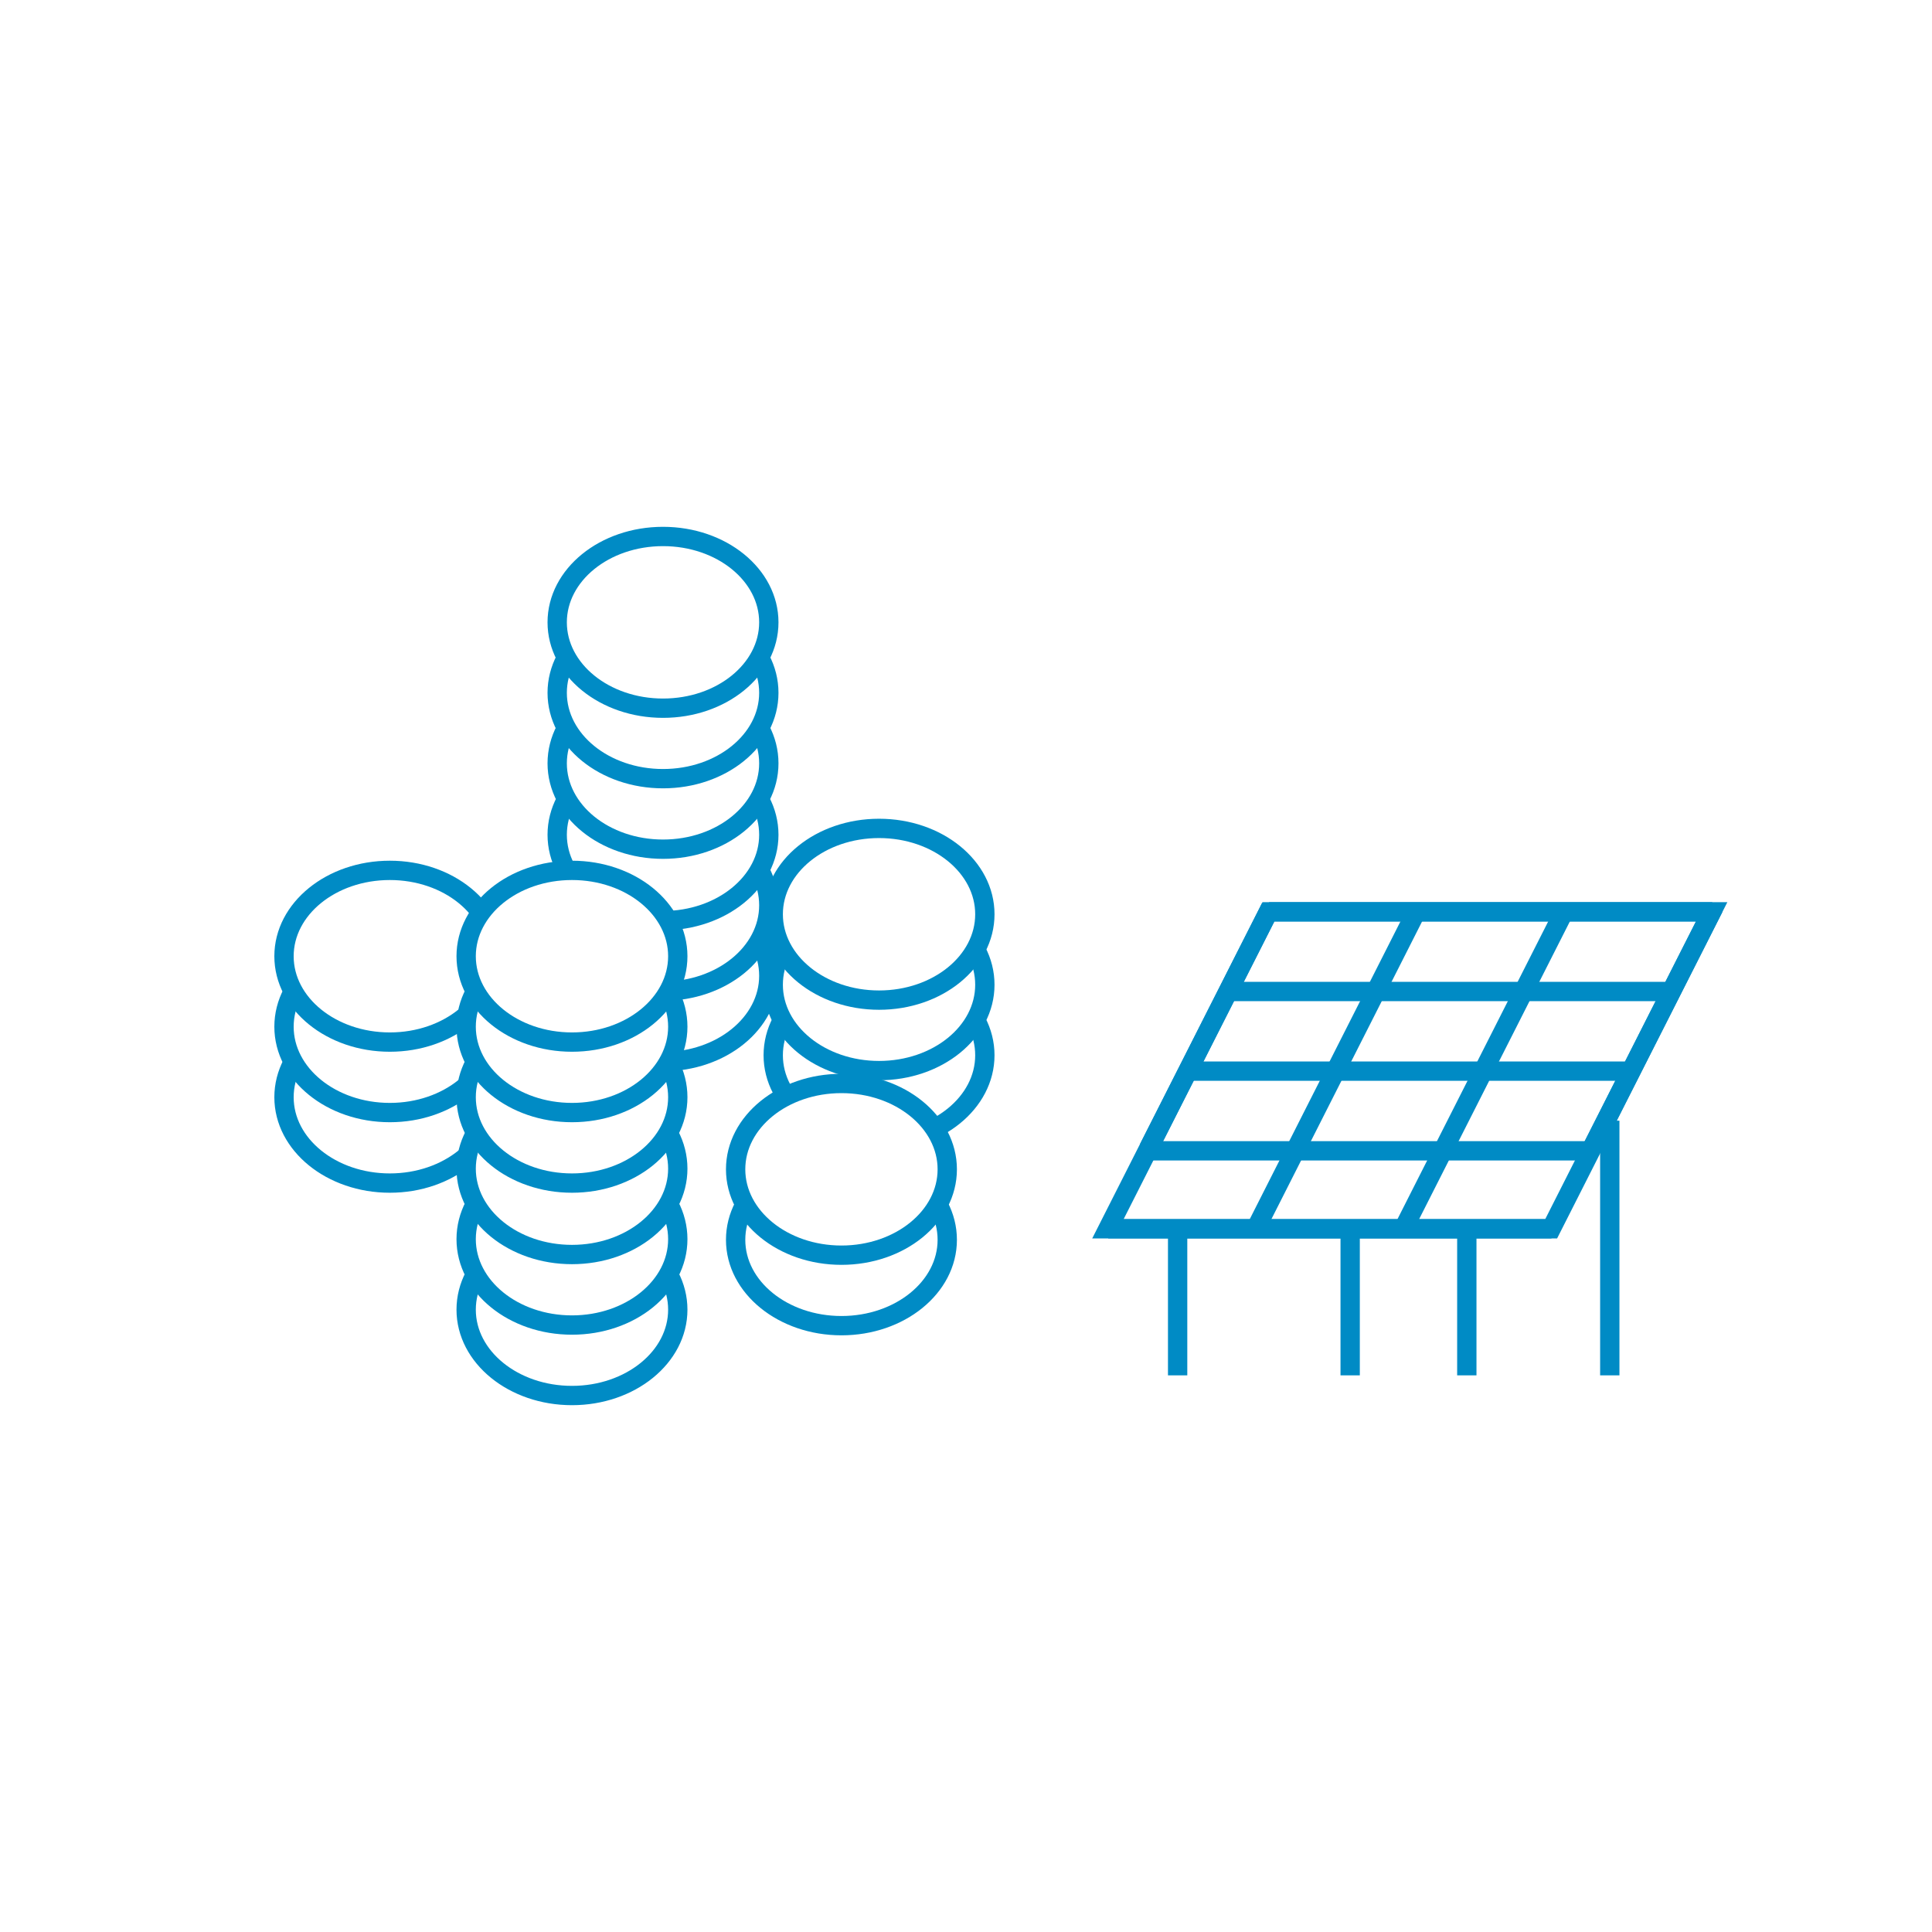 <?xml version="1.0" encoding="UTF-8"?>
<svg xmlns="http://www.w3.org/2000/svg" id="Inhalt" viewBox="0 0 500 500">
  <defs>
    <style>.cls-1,.cls-2{fill:#fff;}.cls-3{fill:none;}.cls-3,.cls-2{stroke:#008bc5;stroke-miterlimit:10;stroke-width:5px;}</style>
  </defs>
  <rect class="cls-1" x="0" width="500" height="500"></rect>
  <polygon class="cls-3" points="401.44 318.01 286.73 318.01 328.27 235.98 442.97 235.98 401.44 318.01"></polygon>
  <line class="cls-3" x1="366.5" y1="235.98" x2="324.97" y2="318.01"></line>
  <line class="cls-3" x1="328.8" y1="234.92" x2="297.26" y2="297.22"></line>
  <line class="cls-3" x1="443.51" y1="234.92" x2="412.19" y2="296.78"></line>
  <line class="cls-3" x1="404.74" y1="235.98" x2="363.2" y2="318.01"></line>
  <line class="cls-3" x1="317.83" y1="256.6" x2="432.53" y2="256.6"></line>
  <line class="cls-3" x1="328.43" y1="235.98" x2="443.13" y2="235.98"></line>
  <line class="cls-3" x1="307.39" y1="277.21" x2="422.09" y2="277.21"></line>
  <polyline class="cls-3" points="286.81 318.01 304.77 318.01 401.52 318.01"></polyline>
  <line class="cls-3" x1="296.87" y1="297.83" x2="411.57" y2="297.83"></line>
  <line class="cls-3" x1="304.77" y1="355.94" x2="304.77" y2="318.77"></line>
  <line class="cls-3" x1="349.42" y1="355.94" x2="349.42" y2="317.84"></line>
  <line class="cls-3" x1="416.61" y1="355.94" x2="416.61" y2="290.03"></line>
  <line class="cls-3" x1="379.61" y1="355.94" x2="379.61" y2="317.84"></line>
  <path class="cls-2" d="m198.97,252.53c0,12.27-12.26,22.22-27.38,22.22s-27.39-9.95-27.39-22.22,12.25-22.22,27.39-22.22,27.38,9.95,27.38,22.22Z"></path>
  <path class="cls-2" d="m198.97,234.29c0,12.27-12.26,22.22-27.38,22.22s-27.39-9.95-27.39-22.22,12.25-22.22,27.39-22.22,27.38,9.95,27.38,22.22Z"></path>
  <path class="cls-2" d="m198.97,216.04c0,12.27-12.26,22.22-27.38,22.22s-27.39-9.95-27.39-22.22,12.25-22.22,27.39-22.22,27.38,9.95,27.38,22.22Z"></path>
  <path class="cls-2" d="m198.97,197.55c0,12.27-12.26,22.22-27.38,22.22s-27.39-9.95-27.39-22.22,12.25-22.22,27.39-22.22,27.38,9.95,27.38,22.22Z"></path>
  <path class="cls-2" d="m198.97,179.3c0,12.27-12.26,22.22-27.38,22.22s-27.39-9.95-27.39-22.22,12.25-22.22,27.39-22.22,27.38,9.95,27.38,22.22Z"></path>
  <path class="cls-2" d="m198.97,161.06c0,12.27-12.26,22.22-27.38,22.22s-27.39-9.95-27.39-22.22,12.25-22.22,27.39-22.22,27.38,9.95,27.38,22.22Z"></path>
  <path class="cls-2" d="m128.27,283.96c0,12.27-12.26,22.22-27.38,22.22s-27.39-9.95-27.39-22.22,12.25-22.22,27.39-22.22,27.38,9.95,27.38,22.22Z"></path>
  <path class="cls-2" d="m128.27,265.71c0,12.27-12.26,22.22-27.38,22.22s-27.39-9.95-27.39-22.22,12.25-22.22,27.39-22.22,27.38,9.95,27.38,22.22Z"></path>
  <path class="cls-2" d="m128.27,247.47c0,12.27-12.26,22.22-27.38,22.22s-27.39-9.95-27.39-22.22,12.25-22.22,27.39-22.22,27.38,9.95,27.38,22.22Z"></path>
  <path class="cls-2" d="m175.41,338.94c0,12.27-12.26,22.22-27.38,22.22s-27.39-9.95-27.39-22.22,12.25-22.22,27.39-22.22,27.38,9.95,27.38,22.22Z"></path>
  <path class="cls-2" d="m175.41,320.7c0,12.27-12.26,22.22-27.38,22.22s-27.39-9.95-27.39-22.22,12.25-22.22,27.39-22.22,27.38,9.95,27.38,22.22Z"></path>
  <path class="cls-2" d="m175.41,302.45c0,12.27-12.26,22.22-27.38,22.22s-27.39-9.95-27.39-22.22,12.25-22.22,27.39-22.22,27.38,9.95,27.38,22.22Z"></path>
  <path class="cls-2" d="m175.41,283.96c0,12.27-12.26,22.22-27.38,22.22s-27.39-9.95-27.39-22.22,12.25-22.22,27.39-22.22,27.38,9.95,27.38,22.22Z"></path>
  <path class="cls-2" d="m175.41,265.71c0,12.27-12.26,22.22-27.38,22.22s-27.39-9.95-27.39-22.22,12.25-22.22,27.39-22.22,27.38,9.95,27.38,22.22Z"></path>
  <path class="cls-2" d="m175.41,247.47c0,12.27-12.26,22.22-27.38,22.22s-27.39-9.95-27.39-22.22,12.25-22.22,27.39-22.22,27.38,9.95,27.38,22.22Z"></path>
  <path class="cls-2" d="m254.88,273.1c0,12.27-12.26,22.22-27.38,22.22s-27.39-9.95-27.39-22.22,12.25-22.22,27.39-22.22,27.38,9.95,27.38,22.22Z"></path>
  <path class="cls-2" d="m254.88,254.85c0,12.27-12.26,22.22-27.38,22.22s-27.39-9.95-27.39-22.22,12.25-22.22,27.39-22.22,27.38,9.95,27.38,22.22Z"></path>
  <path class="cls-2" d="m254.88,236.61c0,12.27-12.26,22.22-27.38,22.22s-27.39-9.95-27.39-22.22,12.25-22.22,27.39-22.22,27.38,9.95,27.38,22.22Z"></path>
  <path class="cls-2" d="m245.15,320.86c0,12.27-12.26,22.22-27.38,22.22s-27.39-9.95-27.39-22.22,12.25-22.22,27.39-22.22,27.38,9.95,27.38,22.22Z"></path>
  <path class="cls-2" d="m245.15,302.62c0,12.27-12.26,22.22-27.38,22.22s-27.39-9.95-27.39-22.22,12.25-22.22,27.39-22.22,27.38,9.95,27.38,22.22Z"></path>
</svg>
